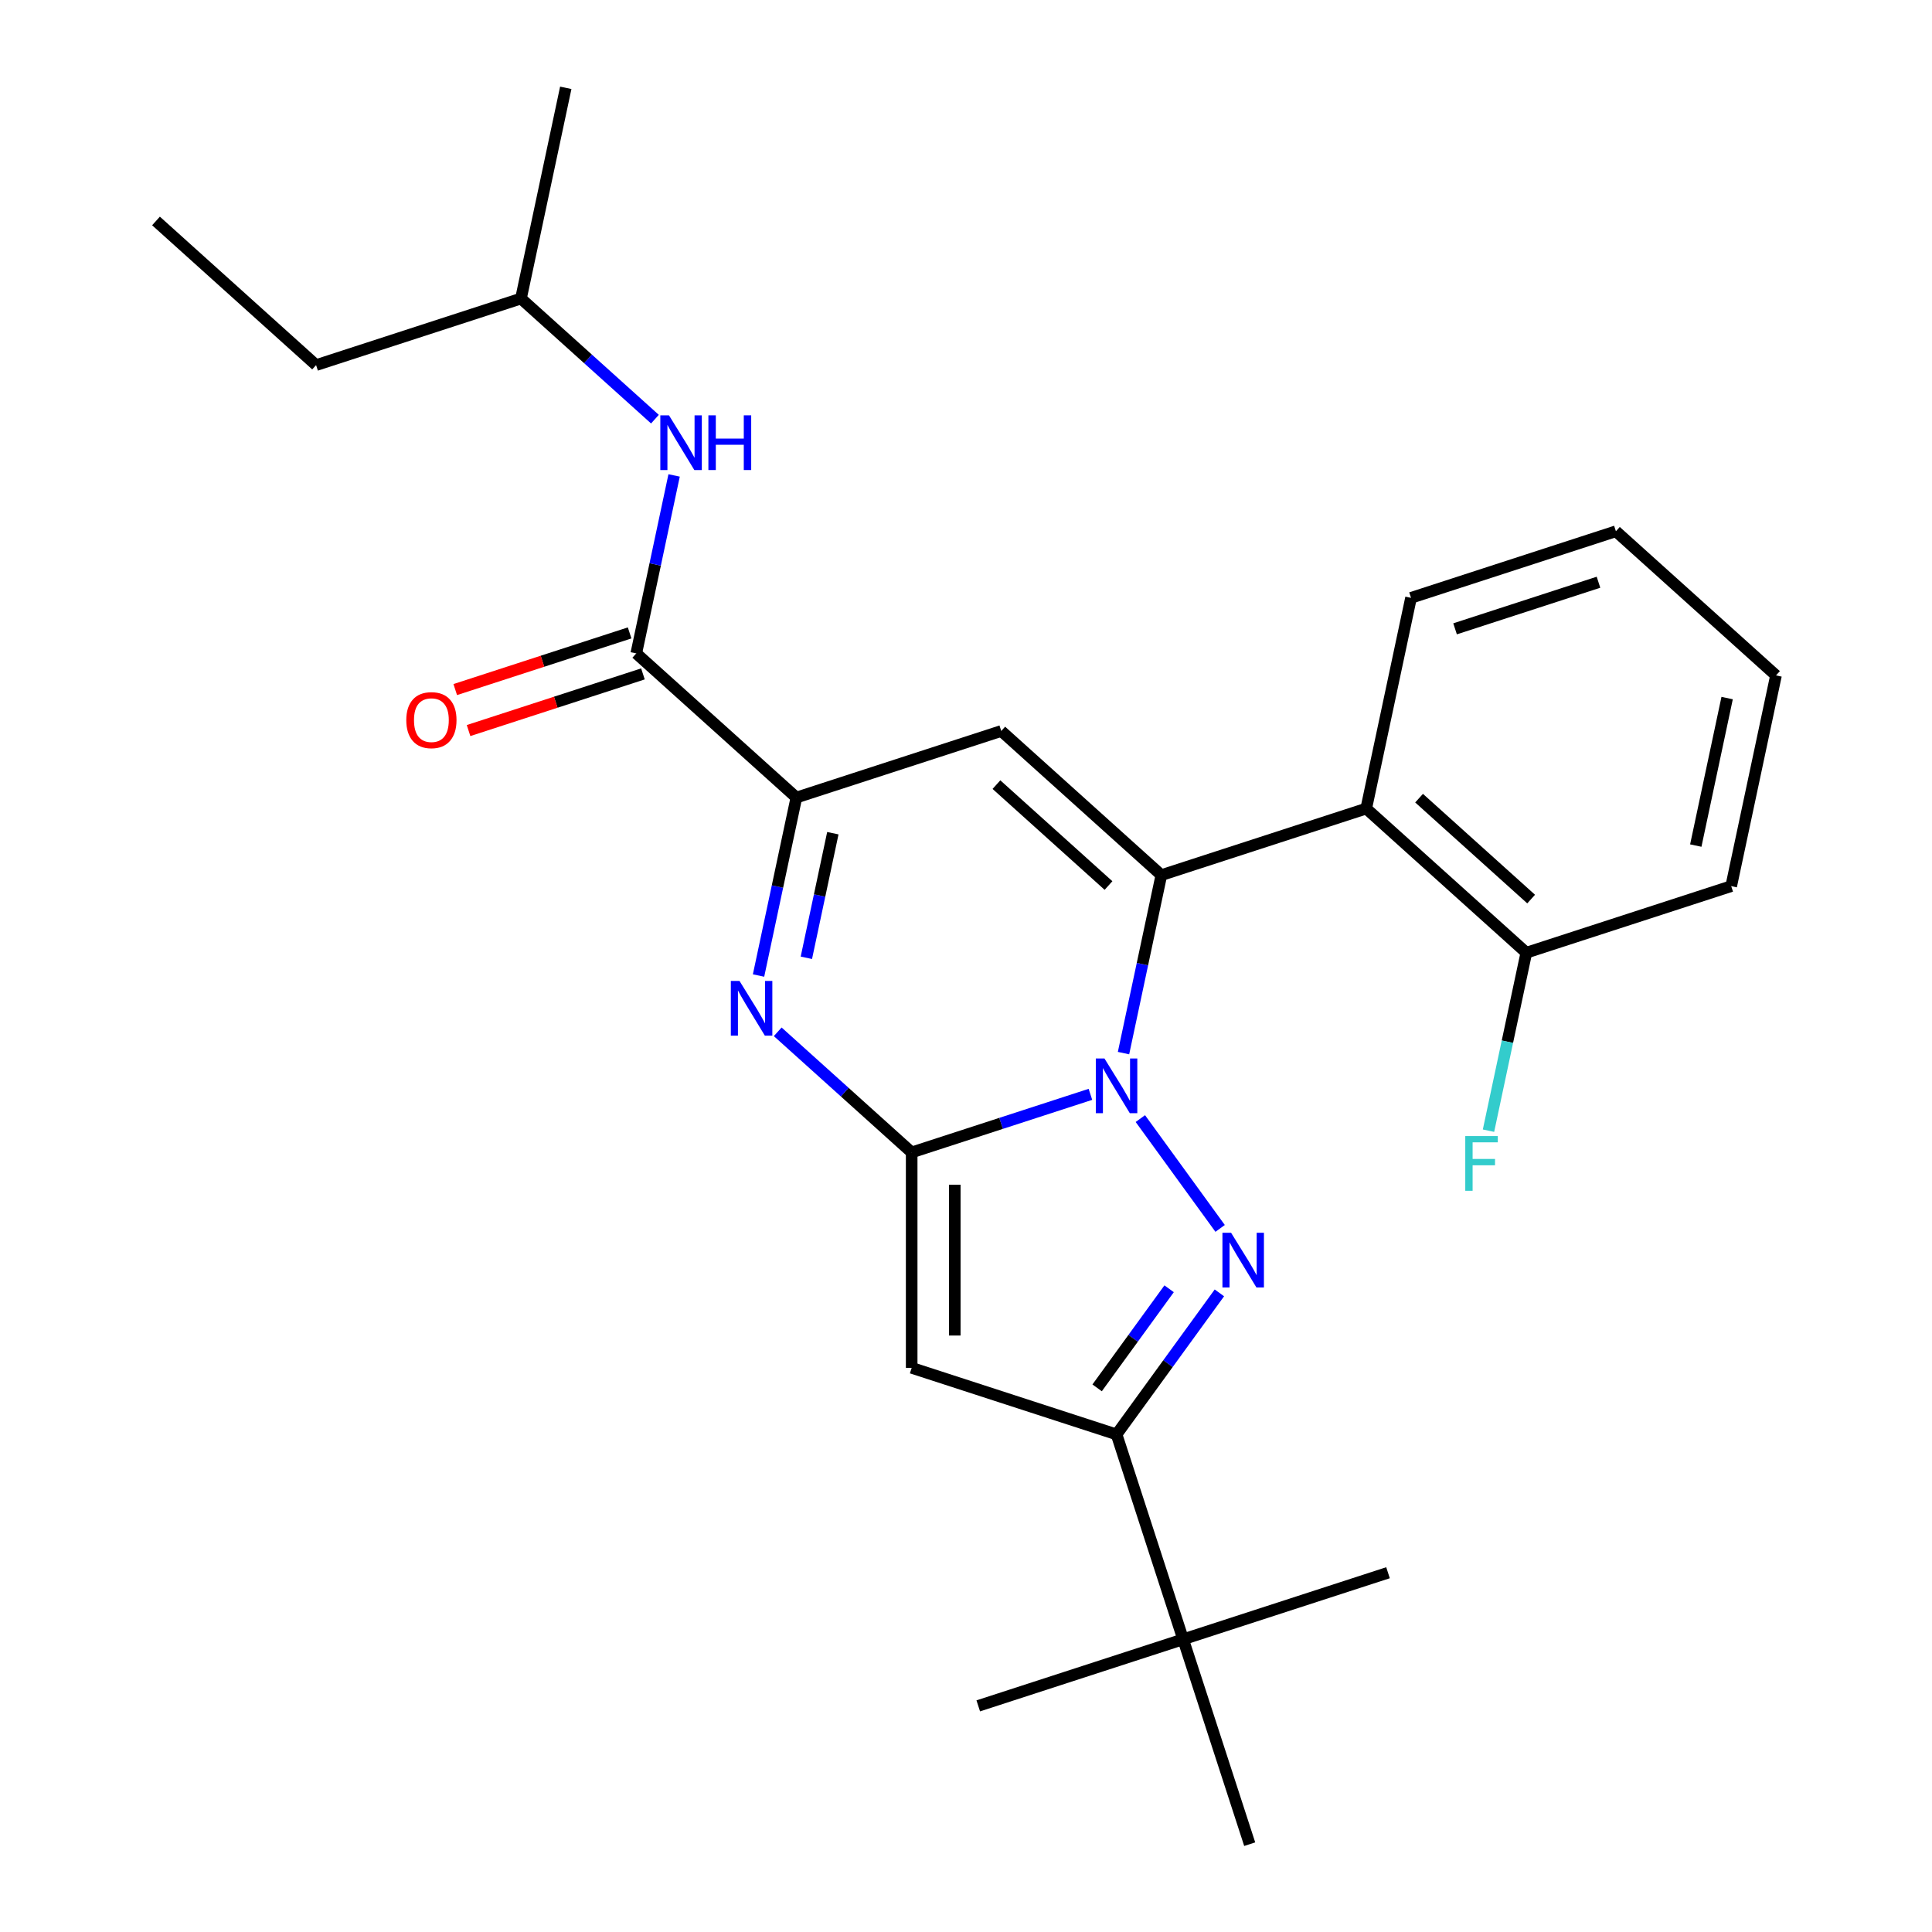 <?xml version='1.0' encoding='iso-8859-1'?>
<svg version='1.1' baseProfile='full'
              xmlns='http://www.w3.org/2000/svg'
                      xmlns:rdkit='http://www.rdkit.org/xml'
                      xmlns:xlink='http://www.w3.org/1999/xlink'
                  xml:space='preserve'
width='1000px' height='1000px' viewBox='0 0 1000 1000'>
<!-- END OF HEADER -->
<rect style='opacity:1.0;fill:#FFFFFF;stroke:none' width='1000' height='1000' x='0' y='0'> </rect>
<path class='bond-0' d='M 564.402,566.429 L 518.142,581.46' style='fill:none;fill-rule:evenodd;stroke:#0000FF;stroke-width:6px;stroke-linecap:butt;stroke-linejoin:miter;stroke-opacity:1' />
<path class='bond-0' d='M 518.142,581.46 L 471.883,596.491' style='fill:none;fill-rule:evenodd;stroke:#000000;stroke-width:6px;stroke-linecap:butt;stroke-linejoin:miter;stroke-opacity:1' />
<path class='bond-1' d='M 581.532,545.086 L 591.322,499.026' style='fill:none;fill-rule:evenodd;stroke:#0000FF;stroke-width:6px;stroke-linecap:butt;stroke-linejoin:miter;stroke-opacity:1' />
<path class='bond-1' d='M 591.322,499.026 L 601.113,452.966' style='fill:none;fill-rule:evenodd;stroke:#000000;stroke-width:6px;stroke-linecap:butt;stroke-linejoin:miter;stroke-opacity:1' />
<path class='bond-2' d='M 590.243,578.981 L 631.538,635.819' style='fill:none;fill-rule:evenodd;stroke:#0000FF;stroke-width:6px;stroke-linecap:butt;stroke-linejoin:miter;stroke-opacity:1' />
<path class='bond-3' d='M 471.883,596.491 L 437.215,565.275' style='fill:none;fill-rule:evenodd;stroke:#000000;stroke-width:6px;stroke-linecap:butt;stroke-linejoin:miter;stroke-opacity:1' />
<path class='bond-3' d='M 437.215,565.275 L 402.547,534.06' style='fill:none;fill-rule:evenodd;stroke:#0000FF;stroke-width:6px;stroke-linecap:butt;stroke-linejoin:miter;stroke-opacity:1' />
<path class='bond-4' d='M 471.883,596.491 L 471.883,707.995' style='fill:none;fill-rule:evenodd;stroke:#000000;stroke-width:6px;stroke-linecap:butt;stroke-linejoin:miter;stroke-opacity:1' />
<path class='bond-4' d='M 494.184,613.216 L 494.184,691.269' style='fill:none;fill-rule:evenodd;stroke:#000000;stroke-width:6px;stroke-linecap:butt;stroke-linejoin:miter;stroke-opacity:1' />
<path class='bond-5' d='M 601.113,452.966 L 518.249,378.355' style='fill:none;fill-rule:evenodd;stroke:#000000;stroke-width:6px;stroke-linecap:butt;stroke-linejoin:miter;stroke-opacity:1' />
<path class='bond-5' d='M 573.761,458.347 L 515.756,406.12' style='fill:none;fill-rule:evenodd;stroke:#000000;stroke-width:6px;stroke-linecap:butt;stroke-linejoin:miter;stroke-opacity:1' />
<path class='bond-8' d='M 601.113,452.966 L 707.16,418.509' style='fill:none;fill-rule:evenodd;stroke:#000000;stroke-width:6px;stroke-linecap:butt;stroke-linejoin:miter;stroke-opacity:1' />
<path class='bond-7' d='M 631.157,669.19 L 604.543,705.821' style='fill:none;fill-rule:evenodd;stroke:#0000FF;stroke-width:6px;stroke-linecap:butt;stroke-linejoin:miter;stroke-opacity:1' />
<path class='bond-7' d='M 604.543,705.821 L 577.93,742.452' style='fill:none;fill-rule:evenodd;stroke:#000000;stroke-width:6px;stroke-linecap:butt;stroke-linejoin:miter;stroke-opacity:1' />
<path class='bond-7' d='M 605.131,667.071 L 586.502,692.713' style='fill:none;fill-rule:evenodd;stroke:#0000FF;stroke-width:6px;stroke-linecap:butt;stroke-linejoin:miter;stroke-opacity:1' />
<path class='bond-7' d='M 586.502,692.713 L 567.872,718.354' style='fill:none;fill-rule:evenodd;stroke:#000000;stroke-width:6px;stroke-linecap:butt;stroke-linejoin:miter;stroke-opacity:1' />
<path class='bond-27' d='M 392.621,504.932 L 402.412,458.872' style='fill:none;fill-rule:evenodd;stroke:#0000FF;stroke-width:6px;stroke-linecap:butt;stroke-linejoin:miter;stroke-opacity:1' />
<path class='bond-27' d='M 402.412,458.872 L 412.202,412.812' style='fill:none;fill-rule:evenodd;stroke:#000000;stroke-width:6px;stroke-linecap:butt;stroke-linejoin:miter;stroke-opacity:1' />
<path class='bond-27' d='M 417.372,495.751 L 424.225,463.509' style='fill:none;fill-rule:evenodd;stroke:#0000FF;stroke-width:6px;stroke-linecap:butt;stroke-linejoin:miter;stroke-opacity:1' />
<path class='bond-27' d='M 424.225,463.509 L 431.078,431.266' style='fill:none;fill-rule:evenodd;stroke:#000000;stroke-width:6px;stroke-linecap:butt;stroke-linejoin:miter;stroke-opacity:1' />
<path class='bond-26' d='M 471.883,707.995 L 577.93,742.452' style='fill:none;fill-rule:evenodd;stroke:#000000;stroke-width:6px;stroke-linecap:butt;stroke-linejoin:miter;stroke-opacity:1' />
<path class='bond-6' d='M 518.249,378.355 L 412.202,412.812' style='fill:none;fill-rule:evenodd;stroke:#000000;stroke-width:6px;stroke-linecap:butt;stroke-linejoin:miter;stroke-opacity:1' />
<path class='bond-9' d='M 412.202,412.812 L 329.338,338.201' style='fill:none;fill-rule:evenodd;stroke:#000000;stroke-width:6px;stroke-linecap:butt;stroke-linejoin:miter;stroke-opacity:1' />
<path class='bond-11' d='M 577.93,742.452 L 612.386,848.499' style='fill:none;fill-rule:evenodd;stroke:#000000;stroke-width:6px;stroke-linecap:butt;stroke-linejoin:miter;stroke-opacity:1' />
<path class='bond-12' d='M 707.16,418.509 L 790.024,493.12' style='fill:none;fill-rule:evenodd;stroke:#000000;stroke-width:6px;stroke-linecap:butt;stroke-linejoin:miter;stroke-opacity:1' />
<path class='bond-12' d='M 734.511,413.128 L 792.516,465.356' style='fill:none;fill-rule:evenodd;stroke:#000000;stroke-width:6px;stroke-linecap:butt;stroke-linejoin:miter;stroke-opacity:1' />
<path class='bond-15' d='M 707.16,418.509 L 730.343,309.442' style='fill:none;fill-rule:evenodd;stroke:#000000;stroke-width:6px;stroke-linecap:butt;stroke-linejoin:miter;stroke-opacity:1' />
<path class='bond-10' d='M 329.338,338.201 L 339.128,292.141' style='fill:none;fill-rule:evenodd;stroke:#000000;stroke-width:6px;stroke-linecap:butt;stroke-linejoin:miter;stroke-opacity:1' />
<path class='bond-10' d='M 339.128,292.141 L 348.919,246.081' style='fill:none;fill-rule:evenodd;stroke:#0000FF;stroke-width:6px;stroke-linecap:butt;stroke-linejoin:miter;stroke-opacity:1' />
<path class='bond-13' d='M 325.892,327.596 L 280.763,342.26' style='fill:none;fill-rule:evenodd;stroke:#000000;stroke-width:6px;stroke-linecap:butt;stroke-linejoin:miter;stroke-opacity:1' />
<path class='bond-13' d='M 280.763,342.26 L 235.633,356.923' style='fill:none;fill-rule:evenodd;stroke:#FF0000;stroke-width:6px;stroke-linecap:butt;stroke-linejoin:miter;stroke-opacity:1' />
<path class='bond-13' d='M 332.784,348.806 L 287.654,363.469' style='fill:none;fill-rule:evenodd;stroke:#000000;stroke-width:6px;stroke-linecap:butt;stroke-linejoin:miter;stroke-opacity:1' />
<path class='bond-13' d='M 287.654,363.469 L 242.524,378.133' style='fill:none;fill-rule:evenodd;stroke:#FF0000;stroke-width:6px;stroke-linecap:butt;stroke-linejoin:miter;stroke-opacity:1' />
<path class='bond-16' d='M 338.994,216.953 L 304.325,185.738' style='fill:none;fill-rule:evenodd;stroke:#0000FF;stroke-width:6px;stroke-linecap:butt;stroke-linejoin:miter;stroke-opacity:1' />
<path class='bond-16' d='M 304.325,185.738 L 269.657,154.522' style='fill:none;fill-rule:evenodd;stroke:#000000;stroke-width:6px;stroke-linecap:butt;stroke-linejoin:miter;stroke-opacity:1' />
<path class='bond-17' d='M 612.386,848.499 L 506.34,882.955' style='fill:none;fill-rule:evenodd;stroke:#000000;stroke-width:6px;stroke-linecap:butt;stroke-linejoin:miter;stroke-opacity:1' />
<path class='bond-18' d='M 612.386,848.499 L 718.433,814.042' style='fill:none;fill-rule:evenodd;stroke:#000000;stroke-width:6px;stroke-linecap:butt;stroke-linejoin:miter;stroke-opacity:1' />
<path class='bond-19' d='M 612.386,848.499 L 646.843,954.545' style='fill:none;fill-rule:evenodd;stroke:#000000;stroke-width:6px;stroke-linecap:butt;stroke-linejoin:miter;stroke-opacity:1' />
<path class='bond-14' d='M 790.024,493.12 L 780.233,539.18' style='fill:none;fill-rule:evenodd;stroke:#000000;stroke-width:6px;stroke-linecap:butt;stroke-linejoin:miter;stroke-opacity:1' />
<path class='bond-14' d='M 780.233,539.18 L 770.443,585.24' style='fill:none;fill-rule:evenodd;stroke:#33CCCC;stroke-width:6px;stroke-linecap:butt;stroke-linejoin:miter;stroke-opacity:1' />
<path class='bond-20' d='M 790.024,493.12 L 896.07,458.664' style='fill:none;fill-rule:evenodd;stroke:#000000;stroke-width:6px;stroke-linecap:butt;stroke-linejoin:miter;stroke-opacity:1' />
<path class='bond-23' d='M 730.343,309.442 L 836.39,274.985' style='fill:none;fill-rule:evenodd;stroke:#000000;stroke-width:6px;stroke-linecap:butt;stroke-linejoin:miter;stroke-opacity:1' />
<path class='bond-23' d='M 753.141,325.483 L 827.374,301.363' style='fill:none;fill-rule:evenodd;stroke:#000000;stroke-width:6px;stroke-linecap:butt;stroke-linejoin:miter;stroke-opacity:1' />
<path class='bond-21' d='M 269.657,154.522 L 163.61,188.979' style='fill:none;fill-rule:evenodd;stroke:#000000;stroke-width:6px;stroke-linecap:butt;stroke-linejoin:miter;stroke-opacity:1' />
<path class='bond-22' d='M 269.657,154.522 L 292.84,45.455' style='fill:none;fill-rule:evenodd;stroke:#000000;stroke-width:6px;stroke-linecap:butt;stroke-linejoin:miter;stroke-opacity:1' />
<path class='bond-25' d='M 896.07,458.664 L 919.254,349.596' style='fill:none;fill-rule:evenodd;stroke:#000000;stroke-width:6px;stroke-linecap:butt;stroke-linejoin:miter;stroke-opacity:1' />
<path class='bond-25' d='M 877.734,437.667 L 893.963,361.319' style='fill:none;fill-rule:evenodd;stroke:#000000;stroke-width:6px;stroke-linecap:butt;stroke-linejoin:miter;stroke-opacity:1' />
<path class='bond-24' d='M 163.61,188.979 L 80.746,114.368' style='fill:none;fill-rule:evenodd;stroke:#000000;stroke-width:6px;stroke-linecap:butt;stroke-linejoin:miter;stroke-opacity:1' />
<path class='bond-28' d='M 836.39,274.985 L 919.254,349.596' style='fill:none;fill-rule:evenodd;stroke:#000000;stroke-width:6px;stroke-linecap:butt;stroke-linejoin:miter;stroke-opacity:1' />
<path  class='atom-0' d='M 571.67 547.874
L 580.95 562.874
Q 581.87 564.354, 583.35 567.034
Q 584.83 569.714, 584.91 569.874
L 584.91 547.874
L 588.67 547.874
L 588.67 576.194
L 584.79 576.194
L 574.83 559.794
Q 573.67 557.874, 572.43 555.674
Q 571.23 553.474, 570.87 552.794
L 570.87 576.194
L 567.19 576.194
L 567.19 547.874
L 571.67 547.874
' fill='#0000FF'/>
<path  class='atom-3' d='M 637.21 638.083
L 646.49 653.083
Q 647.41 654.563, 648.89 657.243
Q 650.37 659.923, 650.45 660.083
L 650.45 638.083
L 654.21 638.083
L 654.21 666.403
L 650.33 666.403
L 640.37 650.003
Q 639.21 648.083, 637.97 645.883
Q 636.77 643.683, 636.41 643.003
L 636.41 666.403
L 632.73 666.403
L 632.73 638.083
L 637.21 638.083
' fill='#0000FF'/>
<path  class='atom-4' d='M 382.759 507.72
L 392.039 522.72
Q 392.959 524.2, 394.439 526.88
Q 395.919 529.56, 395.999 529.72
L 395.999 507.72
L 399.759 507.72
L 399.759 536.04
L 395.879 536.04
L 385.919 519.64
Q 384.759 517.72, 383.519 515.52
Q 382.319 513.32, 381.959 512.64
L 381.959 536.04
L 378.279 536.04
L 378.279 507.72
L 382.759 507.72
' fill='#0000FF'/>
<path  class='atom-11' d='M 346.261 214.973
L 355.541 229.973
Q 356.461 231.453, 357.941 234.133
Q 359.421 236.813, 359.501 236.973
L 359.501 214.973
L 363.261 214.973
L 363.261 243.293
L 359.381 243.293
L 349.421 226.893
Q 348.261 224.973, 347.021 222.773
Q 345.821 220.573, 345.461 219.893
L 345.461 243.293
L 341.781 243.293
L 341.781 214.973
L 346.261 214.973
' fill='#0000FF'/>
<path  class='atom-11' d='M 366.661 214.973
L 370.501 214.973
L 370.501 227.013
L 384.981 227.013
L 384.981 214.973
L 388.821 214.973
L 388.821 243.293
L 384.981 243.293
L 384.981 230.213
L 370.501 230.213
L 370.501 243.293
L 366.661 243.293
L 366.661 214.973
' fill='#0000FF'/>
<path  class='atom-14' d='M 210.291 372.738
Q 210.291 365.938, 213.651 362.138
Q 217.011 358.338, 223.291 358.338
Q 229.571 358.338, 232.931 362.138
Q 236.291 365.938, 236.291 372.738
Q 236.291 379.618, 232.891 383.538
Q 229.491 387.418, 223.291 387.418
Q 217.051 387.418, 213.651 383.538
Q 210.291 379.658, 210.291 372.738
M 223.291 384.218
Q 227.611 384.218, 229.931 381.338
Q 232.291 378.418, 232.291 372.738
Q 232.291 367.178, 229.931 364.378
Q 227.611 361.538, 223.291 361.538
Q 218.971 361.538, 216.611 364.338
Q 214.291 367.138, 214.291 372.738
Q 214.291 378.458, 216.611 381.338
Q 218.971 384.218, 223.291 384.218
' fill='#FF0000'/>
<path  class='atom-15' d='M 758.42 588.028
L 775.26 588.028
L 775.26 591.268
L 762.22 591.268
L 762.22 599.868
L 773.82 599.868
L 773.82 603.148
L 762.22 603.148
L 762.22 616.348
L 758.42 616.348
L 758.42 588.028
' fill='#33CCCC'/>
</svg>
